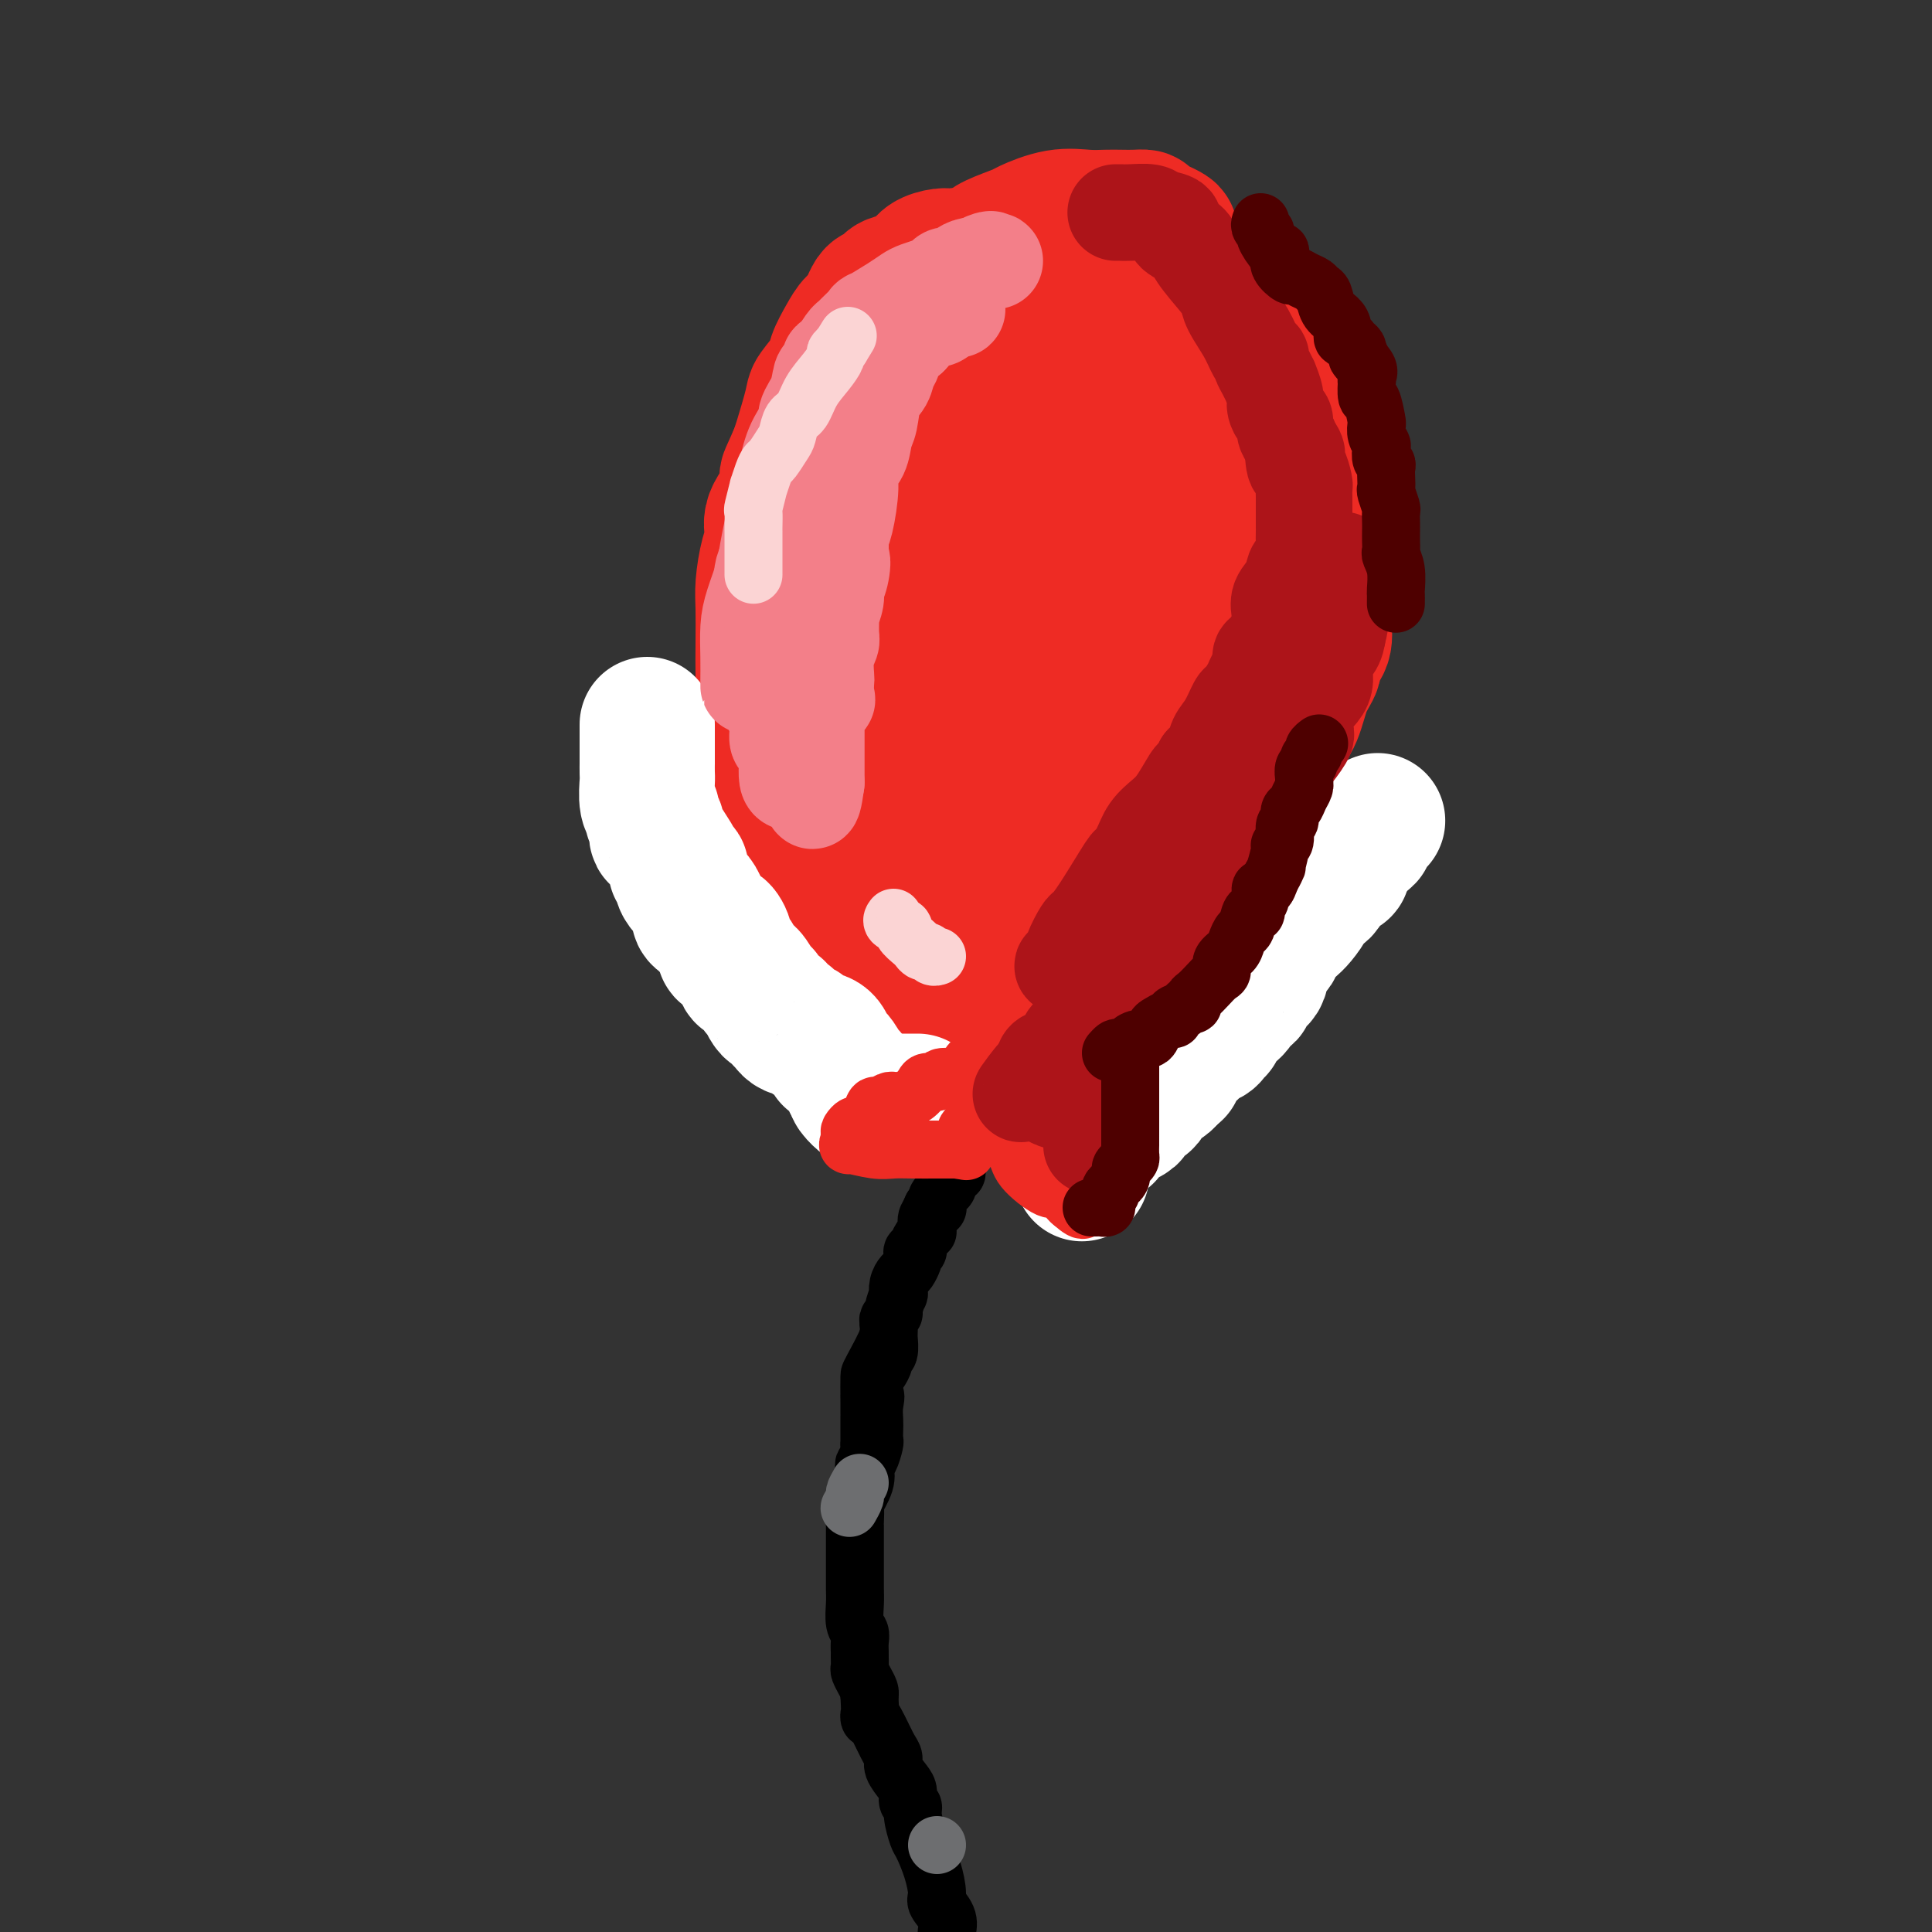 <svg viewBox='0 0 400 400' version='1.1' xmlns='http://www.w3.org/2000/svg' xmlns:xlink='http://www.w3.org/1999/xlink'><rect x="0" y="0" width="400" height="400" fill="#333333" stroke="none"/><g fill='none' stroke='#000000' stroke-width='6' stroke-linecap='round' stroke-linejoin='round'><path d='M196,391c-0.314,-0.018 -0.628,-0.036 -1,0c-0.372,0.036 -0.802,0.127 -1,0c-0.198,-0.127 -0.165,-0.472 0,-1c0.165,-0.528 0.461,-1.238 0,-2c-0.461,-0.762 -1.679,-1.575 -2,-2c-0.321,-0.425 0.255,-0.463 0,-1c-0.255,-0.537 -1.341,-1.572 -2,-3c-0.659,-1.428 -0.893,-3.247 -1,-4c-0.107,-0.753 -0.089,-0.438 -1,-2c-0.911,-1.562 -2.752,-4.999 -4,-7c-1.248,-2.001 -1.903,-2.566 -2,-3c-0.097,-0.434 0.365,-0.738 0,-2c-0.365,-1.262 -1.555,-3.484 -2,-5c-0.445,-1.516 -0.144,-2.326 0,-3c0.144,-0.674 0.130,-1.211 0,-2c-0.130,-0.789 -0.374,-1.830 -1,-3c-0.626,-1.170 -1.632,-2.469 -2,-4c-0.368,-1.531 -0.099,-3.293 0,-5c0.099,-1.707 0.026,-3.359 0,-5c-0.026,-1.641 -0.007,-3.272 0,-5c0.007,-1.728 0.002,-3.554 0,-6c-0.002,-2.446 -0.001,-5.511 0,-8c0.001,-2.489 0.000,-4.401 0,-6c-0.000,-1.599 -0.000,-2.885 0,-5c0.000,-2.115 0.000,-5.057 0,-8'/><path d='M177,299c-0.001,-8.390 -0.003,-5.366 0,-5c0.003,0.366 0.009,-1.927 0,-4c-0.009,-2.073 -0.035,-3.927 0,-5c0.035,-1.073 0.130,-1.367 1,-3c0.870,-1.633 2.515,-4.606 3,-6c0.485,-1.394 -0.191,-1.209 0,-2c0.191,-0.791 1.250,-2.557 2,-4c0.750,-1.443 1.192,-2.563 2,-4c0.808,-1.437 1.981,-3.192 3,-5c1.019,-1.808 1.883,-3.668 2,-5c0.117,-1.332 -0.512,-2.137 0,-3c0.512,-0.863 2.166,-1.785 3,-3c0.834,-1.215 0.847,-2.724 1,-4c0.153,-1.276 0.446,-2.317 1,-3c0.554,-0.683 1.369,-1.006 2,-2c0.631,-0.994 1.077,-2.660 2,-4c0.923,-1.340 2.323,-2.353 3,-4c0.677,-1.647 0.630,-3.927 1,-5c0.370,-1.073 1.156,-0.938 2,-2c0.844,-1.062 1.747,-3.322 2,-5c0.253,-1.678 -0.143,-2.775 0,-4c0.143,-1.225 0.826,-2.577 1,-4c0.174,-1.423 -0.160,-2.916 0,-4c0.160,-1.084 0.813,-1.758 1,-4c0.187,-2.242 -0.094,-6.051 0,-9c0.094,-2.949 0.561,-5.038 1,-6c0.439,-0.962 0.849,-0.797 1,-1c0.151,-0.203 0.043,-0.772 0,-1c-0.043,-0.228 -0.022,-0.114 0,0'/></g>
<g fill='none' stroke='#EE2B24' stroke-width='28' stroke-linecap='round' stroke-linejoin='round'><path d='M210,60c-0.018,-0.323 -0.035,-0.646 0,-1c0.035,-0.354 0.123,-0.740 0,-1c-0.123,-0.260 -0.456,-0.394 -1,-1c-0.544,-0.606 -1.301,-1.683 -2,-2c-0.699,-0.317 -1.342,0.125 -2,0c-0.658,-0.125 -1.330,-0.819 -2,-1c-0.670,-0.181 -1.339,0.150 -2,0c-0.661,-0.150 -1.316,-0.781 -2,-1c-0.684,-0.219 -1.398,-0.027 -2,0c-0.602,0.027 -1.093,-0.110 -2,0c-0.907,0.110 -2.231,0.469 -3,1c-0.769,0.531 -0.982,1.235 -2,2c-1.018,0.765 -2.839,1.592 -4,2c-1.161,0.408 -1.662,0.398 -2,1c-0.338,0.602 -0.513,1.815 -1,2c-0.487,0.185 -1.287,-0.659 -2,0c-0.713,0.659 -1.341,2.822 -2,4c-0.659,1.178 -1.350,1.373 -2,2c-0.650,0.627 -1.258,1.686 -2,3c-0.742,1.314 -1.617,2.884 -2,4c-0.383,1.116 -0.274,1.780 -1,3c-0.726,1.220 -2.287,2.997 -3,4c-0.713,1.003 -0.576,1.232 -1,3c-0.424,1.768 -1.407,5.077 -2,7c-0.593,1.923 -0.797,2.462 -1,3'/><path d='M165,94c-2.050,4.730 -2.174,4.556 -2,5c0.174,0.444 0.645,1.507 0,3c-0.645,1.493 -2.408,3.415 -3,5c-0.592,1.585 -0.015,2.834 0,4c0.015,1.166 -0.532,2.250 -1,4c-0.468,1.750 -0.857,4.168 -1,6c-0.143,1.832 -0.041,3.079 0,5c0.041,1.921 0.019,4.516 0,7c-0.019,2.484 -0.035,4.855 0,7c0.035,2.145 0.121,4.062 0,6c-0.121,1.938 -0.450,3.898 0,6c0.450,2.102 1.679,4.348 2,6c0.321,1.652 -0.266,2.710 0,4c0.266,1.290 1.387,2.812 2,4c0.613,1.188 0.720,2.044 1,3c0.280,0.956 0.735,2.014 1,3c0.265,0.986 0.341,1.900 1,3c0.659,1.100 1.901,2.386 2,3c0.099,0.614 -0.945,0.556 0,2c0.945,1.444 3.879,4.390 5,6c1.121,1.610 0.429,1.884 0,2c-0.429,0.116 -0.596,0.075 0,1c0.596,0.925 1.956,2.815 3,4c1.044,1.185 1.772,1.665 2,2c0.228,0.335 -0.044,0.523 0,1c0.044,0.477 0.404,1.241 1,2c0.596,0.759 1.430,1.512 2,2c0.570,0.488 0.877,0.711 1,1c0.123,0.289 0.061,0.645 0,1'/><path d='M181,202c2.654,4.642 1.289,2.749 1,2c-0.289,-0.749 0.499,-0.352 1,0c0.501,0.352 0.715,0.659 1,1c0.285,0.341 0.641,0.717 1,1c0.359,0.283 0.721,0.472 1,1c0.279,0.528 0.475,1.395 1,2c0.525,0.605 1.379,0.950 2,1c0.621,0.050 1.010,-0.194 1,0c-0.010,0.194 -0.420,0.826 0,1c0.420,0.174 1.671,-0.111 2,0c0.329,0.111 -0.263,0.618 0,1c0.263,0.382 1.381,0.638 2,1c0.619,0.362 0.739,0.829 1,1c0.261,0.171 0.664,0.047 1,0c0.336,-0.047 0.606,-0.017 1,0c0.394,0.017 0.911,0.019 1,0c0.089,-0.019 -0.250,-0.061 0,0c0.250,0.061 1.091,0.223 2,0c0.909,-0.223 1.888,-0.831 3,-1c1.112,-0.169 2.357,0.099 3,0c0.643,-0.099 0.686,-0.567 1,-1c0.314,-0.433 0.901,-0.831 1,-1c0.099,-0.169 -0.291,-0.110 0,0c0.291,0.110 1.263,0.271 2,0c0.737,-0.271 1.239,-0.975 2,-2c0.761,-1.025 1.781,-2.371 3,-3c1.219,-0.629 2.636,-0.540 4,-1c1.364,-0.460 2.675,-1.470 4,-3c1.325,-1.530 2.664,-3.580 4,-5c1.336,-1.420 2.668,-2.210 4,-3'/><path d='M231,194c4.401,-3.415 2.905,-2.454 3,-3c0.095,-0.546 1.781,-2.600 3,-4c1.219,-1.400 1.971,-2.146 3,-3c1.029,-0.854 2.335,-1.815 4,-4c1.665,-2.185 3.690,-5.592 5,-7c1.310,-1.408 1.904,-0.817 3,-2c1.096,-1.183 2.692,-4.141 4,-6c1.308,-1.859 2.328,-2.618 3,-4c0.672,-1.382 0.997,-3.385 2,-5c1.003,-1.615 2.683,-2.841 4,-4c1.317,-1.159 2.269,-2.252 3,-4c0.731,-1.748 1.239,-4.153 2,-6c0.761,-1.847 1.773,-3.137 2,-4c0.227,-0.863 -0.331,-1.300 0,-2c0.331,-0.700 1.553,-1.664 2,-3c0.447,-1.336 0.120,-3.045 0,-4c-0.120,-0.955 -0.032,-1.158 0,-2c0.032,-0.842 0.009,-2.325 0,-4c-0.009,-1.675 -0.005,-3.542 0,-5c0.005,-1.458 0.011,-2.506 0,-4c-0.011,-1.494 -0.040,-3.435 0,-5c0.040,-1.565 0.147,-2.753 0,-4c-0.147,-1.247 -0.549,-2.553 -1,-4c-0.451,-1.447 -0.951,-3.035 -1,-4c-0.049,-0.965 0.353,-1.305 0,-2c-0.353,-0.695 -1.463,-1.743 -2,-3c-0.537,-1.257 -0.503,-2.724 -1,-4c-0.497,-1.276 -1.525,-2.363 -2,-3c-0.475,-0.637 -0.397,-0.825 -1,-2c-0.603,-1.175 -1.887,-3.336 -3,-5c-1.113,-1.664 -2.057,-2.832 -3,-4'/><path d='M260,74c-2.754,-5.548 -2.638,-3.919 -3,-4c-0.362,-0.081 -1.202,-1.871 -2,-4c-0.798,-2.129 -1.555,-4.597 -3,-6c-1.445,-1.403 -3.579,-1.741 -5,-3c-1.421,-1.259 -2.131,-3.437 -3,-5c-0.869,-1.563 -1.898,-2.510 -2,-3c-0.102,-0.490 0.724,-0.524 0,-1c-0.724,-0.476 -2.997,-1.396 -4,-2c-1.003,-0.604 -0.734,-0.893 -1,-1c-0.266,-0.107 -1.065,-0.030 -2,0c-0.935,0.030 -2.006,0.015 -3,0c-0.994,-0.015 -1.912,-0.030 -3,0c-1.088,0.030 -2.347,0.105 -4,0c-1.653,-0.105 -3.700,-0.391 -6,0c-2.300,0.391 -4.852,1.459 -6,2c-1.148,0.541 -0.892,0.553 -2,1c-1.108,0.447 -3.582,1.328 -5,2c-1.418,0.672 -1.781,1.136 -3,2c-1.219,0.864 -3.294,2.127 -5,3c-1.706,0.873 -3.041,1.354 -4,2c-0.959,0.646 -1.540,1.455 -2,2c-0.460,0.545 -0.798,0.825 -1,1c-0.202,0.175 -0.266,0.244 -1,1c-0.734,0.756 -2.138,2.199 -3,3c-0.862,0.801 -1.184,0.959 -2,2c-0.816,1.041 -2.128,2.966 -3,4c-0.872,1.034 -1.306,1.178 -3,3c-1.694,1.822 -4.650,5.324 -6,7c-1.350,1.676 -1.094,1.528 -2,3c-0.906,1.472 -2.973,4.563 -4,7c-1.027,2.437 -1.013,4.218 -1,6'/><path d='M166,96c-1.770,3.471 -2.695,4.150 -3,6c-0.305,1.850 0.009,4.873 0,7c-0.009,2.127 -0.341,3.360 -1,5c-0.659,1.640 -1.643,3.688 -2,6c-0.357,2.312 -0.085,4.888 0,7c0.085,2.112 -0.016,3.762 0,6c0.016,2.238 0.150,5.066 0,7c-0.150,1.934 -0.584,2.973 0,5c0.584,2.027 2.187,5.040 3,7c0.813,1.960 0.836,2.867 1,4c0.164,1.133 0.467,2.492 1,4c0.533,1.508 1.294,3.166 2,5c0.706,1.834 1.358,3.844 2,6c0.642,2.156 1.275,4.458 2,6c0.725,1.542 1.542,2.323 2,5c0.458,2.677 0.556,7.250 1,10c0.444,2.750 1.232,3.679 2,5c0.768,1.321 1.515,3.036 2,5c0.485,1.964 0.708,4.178 1,6c0.292,1.822 0.654,3.251 1,4c0.346,0.749 0.675,0.819 1,0c0.325,-0.819 0.647,-2.526 1,-4c0.353,-1.474 0.737,-2.716 1,-4c0.263,-1.284 0.407,-2.611 1,-6c0.593,-3.389 1.637,-8.842 2,-14c0.363,-5.158 0.046,-10.022 1,-16c0.954,-5.978 3.180,-13.071 4,-19c0.820,-5.929 0.234,-10.694 0,-17c-0.234,-6.306 -0.117,-14.153 0,-22'/><path d='M191,110c0.000,-8.483 0.000,-10.190 0,-13c-0.000,-2.810 -0.000,-6.721 0,-10c0.000,-3.279 0.000,-5.924 0,-8c-0.000,-2.076 -0.001,-3.582 0,-5c0.001,-1.418 0.004,-2.749 0,-4c-0.004,-1.251 -0.015,-2.424 0,-3c0.015,-0.576 0.057,-0.557 0,-1c-0.057,-0.443 -0.211,-1.348 0,-1c0.211,0.348 0.789,1.949 1,2c0.211,0.051 0.057,-1.449 0,4c-0.057,5.449 -0.015,17.845 0,24c0.015,6.155 0.004,6.067 0,10c-0.004,3.933 -0.002,11.887 0,19c0.002,7.113 0.003,13.384 0,19c-0.003,5.616 -0.009,10.575 0,15c0.009,4.425 0.032,8.314 0,11c-0.032,2.686 -0.118,4.168 0,5c0.118,0.832 0.439,1.013 0,1c-0.439,-0.013 -1.637,-0.220 -2,0c-0.363,0.220 0.109,0.868 -1,0c-1.109,-0.868 -3.800,-3.253 -6,-6c-2.200,-2.747 -3.910,-5.855 -5,-10c-1.090,-4.145 -1.560,-9.328 -2,-14c-0.440,-4.672 -0.849,-8.835 -1,-14c-0.151,-5.165 -0.043,-11.333 0,-16c0.043,-4.667 0.022,-7.834 0,-11'/><path d='M175,104c-0.448,-9.326 -0.067,-5.141 0,-4c0.067,1.141 -0.178,-0.763 0,-1c0.178,-0.237 0.780,1.191 1,2c0.220,0.809 0.059,0.999 0,4c-0.059,3.001 -0.017,8.814 0,14c0.017,5.186 0.009,9.743 0,15c-0.009,5.257 -0.020,11.212 0,16c0.020,4.788 0.070,8.410 0,12c-0.070,3.590 -0.258,7.148 0,10c0.258,2.852 0.964,5.000 2,6c1.036,1.000 2.401,0.854 3,1c0.599,0.146 0.431,0.586 1,0c0.569,-0.586 1.873,-2.198 2,-3c0.127,-0.802 -0.925,-0.796 0,-5c0.925,-4.204 3.825,-12.619 6,-21c2.175,-8.381 3.625,-16.728 6,-25c2.375,-8.272 5.677,-16.470 8,-23c2.323,-6.530 3.669,-11.393 5,-15c1.331,-3.607 2.648,-5.959 3,-7c0.352,-1.041 -0.259,-0.770 -1,0c-0.741,0.770 -1.610,2.040 -2,4c-0.390,1.960 -0.301,4.611 -1,9c-0.699,4.389 -2.187,10.517 -3,17c-0.813,6.483 -0.950,13.322 -1,20c-0.050,6.678 -0.014,13.194 0,19c0.014,5.806 0.007,10.903 0,16'/><path d='M204,165c-0.260,10.214 -0.409,8.249 0,8c0.409,-0.249 1.376,1.219 2,2c0.624,0.781 0.906,0.875 1,1c0.094,0.125 0.001,0.282 0,-1c-0.001,-1.282 0.092,-4.004 0,-9c-0.092,-4.996 -0.368,-12.266 1,-22c1.368,-9.734 4.380,-21.930 6,-32c1.620,-10.070 1.848,-18.012 3,-25c1.152,-6.988 3.226,-13.020 4,-17c0.774,-3.980 0.246,-5.907 0,-7c-0.246,-1.093 -0.209,-1.351 0,-2c0.209,-0.649 0.591,-1.691 1,1c0.409,2.691 0.844,9.113 1,12c0.156,2.887 0.034,2.239 1,9c0.966,6.761 3.019,20.932 4,31c0.981,10.068 0.890,16.031 1,22c0.110,5.969 0.422,11.942 1,16c0.578,4.058 1.423,6.202 2,7c0.577,0.798 0.887,0.250 1,0c0.113,-0.250 0.030,-0.200 0,-2c-0.030,-1.800 -0.005,-5.448 0,-12c0.005,-6.552 -0.010,-16.007 0,-21c0.010,-4.993 0.044,-5.523 0,-11c-0.044,-5.477 -0.166,-15.901 0,-23c0.166,-7.099 0.622,-10.873 1,-13c0.378,-2.127 0.680,-2.608 1,-3c0.320,-0.392 0.660,-0.696 1,-1'/><path d='M236,73c0.799,-13.304 0.795,-3.566 1,0c0.205,3.566 0.617,0.958 1,0c0.383,-0.958 0.737,-0.266 1,0c0.263,0.266 0.436,0.105 1,0c0.564,-0.105 1.519,-0.153 2,0c0.481,0.153 0.490,0.509 1,1c0.510,0.491 1.523,1.118 2,2c0.477,0.882 0.418,2.020 1,3c0.582,0.980 1.806,1.803 3,3c1.194,1.197 2.357,2.768 3,4c0.643,1.232 0.764,2.126 1,3c0.236,0.874 0.585,1.730 1,3c0.415,1.270 0.896,2.956 1,4c0.104,1.044 -0.168,1.445 0,2c0.168,0.555 0.777,1.262 1,2c0.223,0.738 0.060,1.505 0,2c-0.060,0.495 -0.018,0.718 0,1c0.018,0.282 0.013,0.622 0,1c-0.013,0.378 -0.035,0.793 0,1c0.035,0.207 0.127,0.205 0,1c-0.127,0.795 -0.472,2.385 -1,3c-0.528,0.615 -1.240,0.255 -2,1c-0.760,0.745 -1.568,2.597 -2,4c-0.432,1.403 -0.487,2.359 -1,3c-0.513,0.641 -1.483,0.969 -2,2c-0.517,1.031 -0.581,2.765 -1,4c-0.419,1.235 -1.195,1.970 -2,3c-0.805,1.030 -1.640,2.354 -2,3c-0.360,0.646 -0.246,0.613 -1,2c-0.754,1.387 -2.377,4.193 -4,7'/><path d='M238,138c-3.373,5.876 -3.307,6.064 -4,7c-0.693,0.936 -2.145,2.618 -3,4c-0.855,1.382 -1.112,2.464 -2,4c-0.888,1.536 -2.408,3.525 -4,6c-1.592,2.475 -3.255,5.437 -5,8c-1.745,2.563 -3.571,4.728 -5,6c-1.429,1.272 -2.460,1.652 -3,3c-0.540,1.348 -0.590,3.666 -1,5c-0.410,1.334 -1.179,1.686 -2,2c-0.821,0.314 -1.695,0.590 -2,1c-0.305,0.410 -0.042,0.955 0,1c0.042,0.045 -0.139,-0.408 -1,0c-0.861,0.408 -2.402,1.679 -3,2c-0.598,0.321 -0.251,-0.307 -1,0c-0.749,0.307 -2.593,1.548 -3,2c-0.407,0.452 0.625,0.116 1,0c0.375,-0.116 0.095,-0.011 1,0c0.905,0.011 2.996,-0.071 4,0c1.004,0.071 0.920,0.296 2,0c1.080,-0.296 3.324,-1.114 6,-2c2.676,-0.886 5.783,-1.839 8,-3c2.217,-1.161 3.544,-2.529 6,-4c2.456,-1.471 6.040,-3.044 9,-5c2.960,-1.956 5.297,-4.296 7,-6c1.703,-1.704 2.772,-2.773 4,-4c1.228,-1.227 2.614,-2.614 4,-4'/><path d='M251,161c5.062,-4.089 2.718,-2.811 2,-3c-0.718,-0.189 0.190,-1.847 1,-3c0.810,-1.153 1.524,-1.803 2,-3c0.476,-1.197 0.716,-2.940 2,-6c1.284,-3.060 3.613,-7.437 5,-10c1.387,-2.563 1.831,-3.313 2,-4c0.169,-0.687 0.062,-1.310 0,-2c-0.062,-0.690 -0.078,-1.447 0,-2c0.078,-0.553 0.251,-0.902 0,-1c-0.251,-0.098 -0.925,0.056 -1,0c-0.075,-0.056 0.448,-0.323 0,0c-0.448,0.323 -1.866,1.237 -3,2c-1.134,0.763 -1.984,1.374 -3,2c-1.016,0.626 -2.198,1.267 -3,2c-0.802,0.733 -1.223,1.558 -2,3c-0.777,1.442 -1.910,3.502 -3,5c-1.090,1.498 -2.136,2.433 -3,4c-0.864,1.567 -1.547,3.765 -3,6c-1.453,2.235 -3.676,4.506 -5,7c-1.324,2.494 -1.750,5.210 -3,8c-1.250,2.790 -3.325,5.655 -5,8c-1.675,2.345 -2.952,4.170 -4,6c-1.048,1.830 -1.869,3.666 -3,6c-1.131,2.334 -2.574,5.167 -4,7c-1.426,1.833 -2.836,2.667 -4,4c-1.164,1.333 -2.082,3.167 -3,5'/><path d='M213,202c-7.150,11.003 -4.023,4.009 -3,2c1.023,-2.009 -0.056,0.966 -1,2c-0.944,1.034 -1.752,0.126 -2,0c-0.248,-0.126 0.063,0.530 0,1c-0.063,0.470 -0.502,0.755 -1,1c-0.498,0.245 -1.057,0.451 -1,0c0.057,-0.451 0.731,-1.557 1,-2c0.269,-0.443 0.135,-0.221 0,0'/></g>
<g fill='none' stroke='#FFFFFF' stroke-width='28' stroke-linecap='round' stroke-linejoin='round'><path d='M224,243c-0.006,-0.336 -0.011,-0.673 0,-1c0.011,-0.327 0.040,-0.646 0,-1c-0.040,-0.354 -0.148,-0.744 0,-1c0.148,-0.256 0.551,-0.379 1,-1c0.449,-0.621 0.943,-1.738 1,-2c0.057,-0.262 -0.322,0.333 0,0c0.322,-0.333 1.346,-1.595 2,-2c0.654,-0.405 0.939,0.046 1,0c0.061,-0.046 -0.103,-0.588 0,-1c0.103,-0.412 0.474,-0.692 1,-1c0.526,-0.308 1.206,-0.642 2,-1c0.794,-0.358 1.700,-0.740 2,-1c0.300,-0.260 -0.008,-0.397 0,-1c0.008,-0.603 0.331,-1.672 1,-2c0.669,-0.328 1.685,0.084 2,0c0.315,-0.084 -0.070,-0.663 0,-1c0.070,-0.337 0.596,-0.433 1,-1c0.404,-0.567 0.686,-1.606 1,-2c0.314,-0.394 0.662,-0.145 1,0c0.338,0.145 0.668,0.184 1,0c0.332,-0.184 0.666,-0.592 1,-1'/><path d='M242,223c2.714,-2.365 1.500,-1.278 1,-1c-0.500,0.278 -0.287,-0.254 0,-1c0.287,-0.746 0.648,-1.705 1,-2c0.352,-0.295 0.693,0.076 1,0c0.307,-0.076 0.579,-0.598 1,-1c0.421,-0.402 0.993,-0.685 1,-1c0.007,-0.315 -0.549,-0.662 0,-1c0.549,-0.338 2.203,-0.668 3,-1c0.797,-0.332 0.737,-0.666 1,-1c0.263,-0.334 0.849,-0.669 1,-1c0.151,-0.331 -0.133,-0.657 0,-1c0.133,-0.343 0.684,-0.703 1,-1c0.316,-0.297 0.398,-0.531 1,-1c0.602,-0.469 1.724,-1.174 2,-2c0.276,-0.826 -0.296,-1.772 0,-2c0.296,-0.228 1.459,0.261 2,0c0.541,-0.261 0.460,-1.274 1,-2c0.540,-0.726 1.702,-1.167 2,-2c0.298,-0.833 -0.268,-2.058 0,-3c0.268,-0.942 1.370,-1.602 2,-2c0.630,-0.398 0.789,-0.532 1,-1c0.211,-0.468 0.475,-1.268 1,-2c0.525,-0.732 1.309,-1.397 2,-2c0.691,-0.603 1.287,-1.144 2,-2c0.713,-0.856 1.544,-2.028 2,-3c0.456,-0.972 0.537,-1.745 1,-2c0.463,-0.255 1.306,0.006 2,-1c0.694,-1.006 1.237,-3.280 2,-4c0.763,-0.720 1.744,0.114 2,0c0.256,-0.114 -0.213,-1.175 0,-2c0.213,-0.825 1.106,-1.412 2,-2'/><path d='M280,176c5.773,-7.449 1.205,-2.573 0,-1c-1.205,1.573 0.952,-0.157 2,-1c1.048,-0.843 0.985,-0.801 1,-1c0.015,-0.199 0.107,-0.641 0,-1c-0.107,-0.359 -0.413,-0.635 0,-1c0.413,-0.365 1.547,-0.819 2,-1c0.453,-0.181 0.227,-0.091 0,0'/><path d='M134,150c0.000,0.332 0.000,0.664 0,1c-0.000,0.336 -0.000,0.676 0,1c0.000,0.324 0.000,0.631 0,1c-0.000,0.369 -0.000,0.799 0,1c0.000,0.201 0.000,0.173 0,1c-0.000,0.827 -0.001,2.508 0,3c0.001,0.492 0.004,-0.205 0,0c-0.004,0.205 -0.016,1.311 0,2c0.016,0.689 0.061,0.962 0,2c-0.061,1.038 -0.226,2.841 0,4c0.226,1.159 0.845,1.673 1,2c0.155,0.327 -0.153,0.467 0,1c0.153,0.533 0.765,1.459 1,2c0.235,0.541 0.091,0.698 0,1c-0.091,0.302 -0.131,0.751 0,1c0.131,0.249 0.431,0.300 1,1c0.569,0.700 1.406,2.050 2,3c0.594,0.950 0.946,1.500 1,2c0.054,0.500 -0.189,0.949 0,1c0.189,0.051 0.811,-0.295 1,0c0.189,0.295 -0.054,1.231 0,2c0.054,0.769 0.404,1.371 1,2c0.596,0.629 1.439,1.286 2,2c0.561,0.714 0.841,1.487 1,2c0.159,0.513 0.197,0.766 0,1c-0.197,0.234 -0.630,0.448 0,1c0.630,0.552 2.323,1.444 3,2c0.677,0.556 0.339,0.778 0,1'/><path d='M148,193c2.332,4.144 1.163,1.003 1,0c-0.163,-1.003 0.681,0.133 1,1c0.319,0.867 0.113,1.466 0,2c-0.113,0.534 -0.133,1.002 0,1c0.133,-0.002 0.420,-0.474 1,0c0.580,0.474 1.452,1.893 2,3c0.548,1.107 0.773,1.903 1,2c0.227,0.097 0.456,-0.503 1,0c0.544,0.503 1.403,2.111 2,3c0.597,0.889 0.934,1.059 1,1c0.066,-0.059 -0.137,-0.348 0,0c0.137,0.348 0.615,1.333 1,2c0.385,0.667 0.678,1.015 1,1c0.322,-0.015 0.674,-0.394 1,0c0.326,0.394 0.626,1.559 1,2c0.374,0.441 0.821,0.157 1,0c0.179,-0.157 0.089,-0.186 0,0c-0.089,0.186 -0.179,0.589 0,1c0.179,0.411 0.626,0.832 1,1c0.374,0.168 0.677,0.083 1,0c0.323,-0.083 0.668,-0.165 1,0c0.332,0.165 0.653,0.578 1,1c0.347,0.422 0.722,0.853 1,1c0.278,0.147 0.459,0.012 1,0c0.541,-0.012 1.441,0.101 2,1c0.559,0.899 0.776,2.584 1,3c0.224,0.416 0.455,-0.435 1,0c0.545,0.435 1.404,2.158 2,3c0.596,0.842 0.930,0.804 1,1c0.070,0.196 -0.123,0.628 0,1c0.123,0.372 0.561,0.686 1,1'/><path d='M177,225c4.376,5.189 0.817,2.161 0,1c-0.817,-1.161 1.108,-0.455 2,0c0.892,0.455 0.749,0.658 1,1c0.251,0.342 0.894,0.824 1,1c0.106,0.176 -0.326,0.047 0,0c0.326,-0.047 1.411,-0.013 2,0c0.589,0.013 0.683,0.003 1,0c0.317,-0.003 0.859,-0.001 1,0c0.141,0.001 -0.117,0.000 0,0c0.117,-0.000 0.609,-0.000 1,0c0.391,0.000 0.679,0.000 1,0c0.321,-0.000 0.674,-0.000 1,0c0.326,0.000 0.626,0.000 1,0c0.374,-0.000 0.821,-0.000 1,0c0.179,0.000 0.089,0.000 0,0'/></g>
<g fill='none' stroke='#000000' stroke-width='12' stroke-linecap='round' stroke-linejoin='round'><path d='M205,228c0.009,0.341 0.017,0.683 0,1c-0.017,0.317 -0.060,0.610 0,1c0.060,0.390 0.222,0.878 0,1c-0.222,0.122 -0.829,-0.122 -1,0c-0.171,0.122 0.095,0.611 0,1c-0.095,0.389 -0.549,0.678 -1,1c-0.451,0.322 -0.899,0.676 -1,1c-0.101,0.324 0.145,0.619 0,1c-0.145,0.381 -0.680,0.847 -1,1c-0.320,0.153 -0.426,-0.009 -1,1c-0.574,1.009 -1.617,3.188 -2,4c-0.383,0.812 -0.105,0.255 0,0c0.105,-0.255 0.039,-0.209 0,0c-0.039,0.209 -0.049,0.581 0,1c0.049,0.419 0.159,0.885 0,1c-0.159,0.115 -0.586,-0.121 -1,0c-0.414,0.121 -0.815,0.600 -1,1c-0.185,0.400 -0.154,0.720 0,1c0.154,0.280 0.431,0.520 0,1c-0.431,0.480 -1.569,1.201 -2,2c-0.431,0.799 -0.154,1.677 0,2c0.154,0.323 0.187,0.092 0,0c-0.187,-0.092 -0.593,-0.046 -1,0'/><path d='M193,250c-1.795,3.597 -0.284,1.590 0,1c0.284,-0.590 -0.659,0.236 -1,1c-0.341,0.764 -0.081,1.465 0,2c0.081,0.535 -0.016,0.904 0,1c0.016,0.096 0.144,-0.080 0,0c-0.144,0.080 -0.561,0.417 -1,1c-0.439,0.583 -0.902,1.412 -1,2c-0.098,0.588 0.167,0.935 0,1c-0.167,0.065 -0.765,-0.152 -1,0c-0.235,0.152 -0.105,0.673 0,1c0.105,0.327 0.186,0.460 0,1c-0.186,0.540 -0.637,1.487 -1,2c-0.363,0.513 -0.637,0.593 -1,1c-0.363,0.407 -0.814,1.142 -1,2c-0.186,0.858 -0.106,1.841 0,2c0.106,0.159 0.239,-0.506 0,0c-0.239,0.506 -0.849,2.182 -1,3c-0.151,0.818 0.156,0.779 0,1c-0.156,0.221 -0.774,0.701 -1,1c-0.226,0.299 -0.059,0.416 0,1c0.059,0.584 0.012,1.634 0,2c-0.012,0.366 0.012,0.047 0,0c-0.012,-0.047 -0.059,0.176 0,1c0.059,0.824 0.223,2.248 0,3c-0.223,0.752 -0.833,0.830 -1,1c-0.167,0.170 0.109,0.430 0,1c-0.109,0.570 -0.603,1.448 -1,2c-0.397,0.552 -0.699,0.776 -1,1'/><path d='M181,285c-1.856,6.241 -0.498,4.345 0,4c0.498,-0.345 0.134,0.861 0,2c-0.134,1.139 -0.039,2.210 0,3c0.039,0.790 0.021,1.297 0,2c-0.021,0.703 -0.045,1.602 0,2c0.045,0.398 0.158,0.296 0,1c-0.158,0.704 -0.586,2.214 -1,3c-0.414,0.786 -0.815,0.849 -1,1c-0.185,0.151 -0.155,0.391 0,1c0.155,0.609 0.434,1.587 0,3c-0.434,1.413 -1.580,3.260 -2,4c-0.420,0.740 -0.112,0.373 0,1c0.112,0.627 0.030,2.250 0,3c-0.030,0.750 -0.008,0.629 0,1c0.008,0.371 0.002,1.235 0,2c-0.002,0.765 -0.001,1.430 0,2c0.001,0.570 0.000,1.047 0,2c-0.000,0.953 -0.001,2.384 0,3c0.001,0.616 0.004,0.416 0,1c-0.004,0.584 -0.015,1.952 0,3c0.015,1.048 0.057,1.776 0,3c-0.057,1.224 -0.211,2.943 0,4c0.211,1.057 0.789,1.453 1,2c0.211,0.547 0.056,1.245 0,2c-0.056,0.755 -0.012,1.567 0,2c0.012,0.433 -0.007,0.487 0,1c0.007,0.513 0.041,1.486 0,2c-0.041,0.514 -0.155,0.571 0,1c0.155,0.429 0.580,1.231 1,2c0.420,0.769 0.834,1.505 1,2c0.166,0.495 0.083,0.747 0,1'/><path d='M180,351c0.370,6.970 -0.204,4.394 0,4c0.204,-0.394 1.185,1.393 2,3c0.815,1.607 1.462,3.035 2,4c0.538,0.965 0.966,1.467 1,2c0.034,0.533 -0.327,1.098 0,2c0.327,0.902 1.341,2.140 2,3c0.659,0.860 0.965,1.341 1,2c0.035,0.659 -0.199,1.497 0,2c0.199,0.503 0.830,0.671 1,1c0.170,0.329 -0.122,0.820 0,2c0.122,1.180 0.658,3.050 1,4c0.342,0.950 0.491,0.982 1,2c0.509,1.018 1.377,3.024 2,5c0.623,1.976 1.002,3.921 1,5c-0.002,1.079 -0.385,1.290 0,2c0.385,0.710 1.539,1.917 2,3c0.461,1.083 0.231,2.041 0,3'/></g>
<g fill='none' stroke='#EE2B24' stroke-width='12' stroke-linecap='round' stroke-linejoin='round'><path d='M202,219c0.129,0.447 0.258,0.894 0,1c-0.258,0.106 -0.903,-0.130 -1,0c-0.097,0.130 0.354,0.627 0,1c-0.354,0.373 -1.513,0.621 -2,1c-0.487,0.379 -0.301,0.888 -1,1c-0.699,0.112 -2.283,-0.174 -3,0c-0.717,0.174 -0.567,0.807 -1,1c-0.433,0.193 -1.450,-0.053 -2,0c-0.550,0.053 -0.633,0.405 -1,1c-0.367,0.595 -1.019,1.431 -2,2c-0.981,0.569 -2.290,0.869 -3,1c-0.710,0.131 -0.819,0.093 -1,0c-0.181,-0.093 -0.434,-0.241 -1,0c-0.566,0.241 -1.447,0.873 -2,1c-0.553,0.127 -0.779,-0.250 -1,0c-0.221,0.250 -0.438,1.126 -1,2c-0.562,0.874 -1.470,1.744 -2,2c-0.530,0.256 -0.682,-0.104 -1,0c-0.318,0.104 -0.802,0.673 -1,1c-0.198,0.327 -0.111,0.413 0,1c0.111,0.587 0.247,1.674 0,2c-0.247,0.326 -0.877,-0.109 0,0c0.877,0.109 3.263,0.761 5,1c1.737,0.239 2.826,0.064 4,0c1.174,-0.064 2.431,-0.017 4,0c1.569,0.017 3.448,0.005 5,0c1.552,-0.005 2.776,-0.002 4,0'/><path d='M198,238c3.569,0.528 1.493,0.349 1,0c-0.493,-0.349 0.599,-0.867 1,-1c0.401,-0.133 0.110,0.119 0,0c-0.110,-0.119 -0.041,-0.608 0,-1c0.041,-0.392 0.053,-0.686 0,-1c-0.053,-0.314 -0.173,-0.647 0,-1c0.173,-0.353 0.638,-0.724 1,-1c0.362,-0.276 0.623,-0.455 1,-1c0.377,-0.545 0.872,-1.454 1,-2c0.128,-0.546 -0.110,-0.728 0,0c0.110,0.728 0.569,2.364 1,3c0.431,0.636 0.836,0.270 2,1c1.164,0.730 3.089,2.556 4,4c0.911,1.444 0.808,2.506 2,4c1.192,1.494 3.680,3.421 5,4c1.320,0.579 1.471,-0.190 2,0c0.529,0.190 1.437,1.340 2,2c0.563,0.660 0.782,0.830 1,1'/><path d='M222,249c3.328,2.943 2.148,0.800 2,0c-0.148,-0.800 0.735,-0.256 1,0c0.265,0.256 -0.087,0.224 0,0c0.087,-0.224 0.612,-0.640 1,-1c0.388,-0.360 0.639,-0.663 1,-1c0.361,-0.337 0.833,-0.706 1,-1c0.167,-0.294 0.031,-0.513 0,-1c-0.031,-0.487 0.045,-1.244 0,-2c-0.045,-0.756 -0.211,-1.512 0,-2c0.211,-0.488 0.800,-0.708 1,-1c0.200,-0.292 0.012,-0.656 0,-1c-0.012,-0.344 0.152,-0.669 0,-1c-0.152,-0.331 -0.621,-0.667 -1,-1c-0.379,-0.333 -0.668,-0.662 -1,-1c-0.332,-0.338 -0.709,-0.686 -1,-1c-0.291,-0.314 -0.498,-0.595 -1,-1c-0.502,-0.405 -1.300,-0.934 -2,-1c-0.700,-0.066 -1.302,0.332 -2,0c-0.698,-0.332 -1.492,-1.395 -2,-2c-0.508,-0.605 -0.729,-0.754 -1,-1c-0.271,-0.246 -0.593,-0.591 -1,-1c-0.407,-0.409 -0.901,-0.883 -1,-1c-0.099,-0.117 0.197,0.123 0,0c-0.197,-0.123 -0.888,-0.610 -1,-1c-0.112,-0.390 0.354,-0.682 0,-1c-0.354,-0.318 -1.530,-0.662 -2,-1c-0.470,-0.338 -0.235,-0.669 0,-1'/><path d='M213,224c-2.547,-1.934 -1.415,-0.268 -1,0c0.415,0.268 0.111,-0.863 0,-1c-0.111,-0.137 -0.031,0.721 0,1c0.031,0.279 0.012,-0.020 0,0c-0.012,0.020 -0.018,0.359 0,1c0.018,0.641 0.059,1.583 0,2c-0.059,0.417 -0.218,0.308 0,1c0.218,0.692 0.814,2.186 1,3c0.186,0.814 -0.039,0.949 0,1c0.039,0.051 0.341,0.018 1,1c0.659,0.982 1.676,2.977 2,4c0.324,1.023 -0.043,1.072 0,1c0.043,-0.072 0.496,-0.267 1,0c0.504,0.267 1.059,0.995 1,1c-0.059,0.005 -0.731,-0.713 -1,-1c-0.269,-0.287 -0.134,-0.144 0,0'/></g>
<g fill='none' stroke='#AD1419' stroke-width='20' stroke-linecap='round' stroke-linejoin='round'><path d='M231,44c0.308,-0.007 0.616,-0.014 1,0c0.384,0.014 0.842,0.048 2,0c1.158,-0.048 3.014,-0.179 4,0c0.986,0.179 1.102,0.668 2,1c0.898,0.332 2.580,0.508 3,1c0.420,0.492 -0.420,1.300 0,2c0.420,0.700 2.100,1.291 3,2c0.900,0.709 1.021,1.536 2,3c0.979,1.464 2.815,3.565 4,5c1.185,1.435 1.719,2.202 2,3c0.281,0.798 0.310,1.625 1,3c0.690,1.375 2.041,3.299 3,5c0.959,1.701 1.528,3.179 2,4c0.472,0.821 0.849,0.985 1,1c0.151,0.015 0.078,-0.118 0,0c-0.078,0.118 -0.161,0.486 0,1c0.161,0.514 0.564,1.173 1,2c0.436,0.827 0.904,1.822 1,2c0.096,0.178 -0.181,-0.462 0,0c0.181,0.462 0.818,2.025 1,3c0.182,0.975 -0.092,1.364 0,2c0.092,0.636 0.550,1.521 1,2c0.450,0.479 0.890,0.552 1,1c0.110,0.448 -0.112,1.271 0,2c0.112,0.729 0.556,1.365 1,2'/><path d='M267,91c2.250,4.916 1.373,2.205 1,2c-0.373,-0.205 -0.244,2.094 0,3c0.244,0.906 0.601,0.418 1,1c0.399,0.582 0.839,2.234 1,3c0.161,0.766 0.043,0.648 0,1c-0.043,0.352 -0.012,1.176 0,2c0.012,0.824 0.003,1.647 0,2c-0.003,0.353 -0.001,0.234 0,1c0.001,0.766 0.001,2.417 0,3c-0.001,0.583 -0.003,0.097 0,0c0.003,-0.097 0.012,0.196 0,1c-0.012,0.804 -0.043,2.119 0,3c0.043,0.881 0.162,1.327 0,2c-0.162,0.673 -0.604,1.572 -1,2c-0.396,0.428 -0.747,0.384 -1,1c-0.253,0.616 -0.410,1.893 -1,3c-0.590,1.107 -1.615,2.045 -2,3c-0.385,0.955 -0.132,1.927 0,3c0.132,1.073 0.141,2.245 0,3c-0.141,0.755 -0.433,1.091 -1,2c-0.567,0.909 -1.408,2.392 -2,3c-0.592,0.608 -0.936,0.342 -1,1c-0.064,0.658 0.152,2.239 0,3c-0.152,0.761 -0.673,0.700 -1,1c-0.327,0.300 -0.459,0.961 -1,2c-0.541,1.039 -1.492,2.456 -2,3c-0.508,0.544 -0.573,0.215 -1,1c-0.427,0.785 -1.218,2.685 -2,4c-0.782,1.315 -1.557,2.046 -2,3c-0.443,0.954 -0.555,2.130 -1,3c-0.445,0.870 -1.222,1.435 -2,2'/><path d='M249,158c-3.452,6.883 -2.084,3.590 -2,3c0.084,-0.590 -1.118,1.524 -2,3c-0.882,1.476 -1.445,2.313 -2,3c-0.555,0.687 -1.101,1.225 -2,2c-0.899,0.775 -2.152,1.789 -3,3c-0.848,1.211 -1.292,2.619 -2,4c-0.708,1.381 -1.680,2.735 -2,3c-0.320,0.265 0.013,-0.558 -1,1c-1.013,1.558 -3.370,5.497 -5,8c-1.630,2.503 -2.533,3.571 -3,4c-0.467,0.429 -0.500,0.220 -1,1c-0.500,0.780 -1.469,2.550 -2,4c-0.531,1.450 -0.623,2.581 -1,3c-0.377,0.419 -1.037,0.126 -1,0c0.037,-0.126 0.773,-0.085 1,0c0.227,0.085 -0.054,0.215 1,0c1.054,-0.215 3.444,-0.776 5,-1c1.556,-0.224 2.278,-0.112 3,0'/><path d='M230,199c1.803,-0.321 1.809,-0.625 2,-1c0.191,-0.375 0.566,-0.821 1,-1c0.434,-0.179 0.928,-0.089 1,0c0.072,0.089 -0.279,0.178 0,0c0.279,-0.178 1.187,-0.622 2,-1c0.813,-0.378 1.532,-0.688 2,-1c0.468,-0.312 0.684,-0.625 1,-1c0.316,-0.375 0.731,-0.810 1,-1c0.269,-0.190 0.391,-0.133 1,0c0.609,0.133 1.706,0.342 2,0c0.294,-0.342 -0.216,-1.237 0,-2c0.216,-0.763 1.159,-1.396 2,-2c0.841,-0.604 1.580,-1.180 2,-2c0.420,-0.820 0.523,-1.882 1,-3c0.477,-1.118 1.330,-2.290 2,-3c0.670,-0.710 1.156,-0.959 2,-2c0.844,-1.041 2.046,-2.875 3,-4c0.954,-1.125 1.659,-1.541 2,-2c0.341,-0.459 0.316,-0.960 1,-2c0.684,-1.040 2.075,-2.618 3,-4c0.925,-1.382 1.384,-2.567 2,-4c0.616,-1.433 1.390,-3.113 2,-4c0.610,-0.887 1.055,-0.980 2,-2c0.945,-1.020 2.391,-2.965 3,-4c0.609,-1.035 0.380,-1.158 0,-2c-0.380,-0.842 -0.911,-2.402 0,-4c0.911,-1.598 3.265,-3.232 4,-5c0.735,-1.768 -0.148,-3.668 0,-5c0.148,-1.332 1.328,-2.095 2,-3c0.672,-0.905 0.836,-1.953 1,-3'/><path d='M277,131c1.022,-3.768 0.078,-2.190 0,-2c-0.078,0.190 0.711,-1.010 1,-2c0.289,-0.990 0.077,-1.770 0,-2c-0.077,-0.230 -0.021,0.089 0,0c0.021,-0.089 0.006,-0.587 0,-1c-0.006,-0.413 -0.001,-0.741 0,-1c0.001,-0.259 0.000,-0.450 0,-1c-0.000,-0.550 0.000,-1.460 0,-2c-0.000,-0.540 -0.001,-0.711 0,-1c0.001,-0.289 0.003,-0.698 0,-1c-0.003,-0.302 -0.011,-0.498 0,-1c0.011,-0.502 0.040,-1.312 0,-1c-0.040,0.312 -0.151,1.744 0,2c0.151,0.256 0.563,-0.664 0,1c-0.563,1.664 -2.100,5.911 -3,8c-0.900,2.089 -1.163,2.019 -2,4c-0.837,1.981 -2.247,6.013 -3,8c-0.753,1.987 -0.850,1.928 -2,4c-1.150,2.072 -3.355,6.274 -4,8c-0.645,1.726 0.269,0.976 0,2c-0.269,1.024 -1.722,3.821 -3,6c-1.278,2.179 -2.383,3.741 -3,5c-0.617,1.259 -0.748,2.217 -1,3c-0.252,0.783 -0.626,1.392 -1,2'/><path d='M256,169c-3.602,8.464 -1.605,3.625 -1,2c0.605,-1.625 -0.180,-0.035 -1,1c-0.820,1.035 -1.675,1.517 -2,2c-0.325,0.483 -0.121,0.968 -1,2c-0.879,1.032 -2.843,2.610 -4,4c-1.157,1.390 -1.508,2.593 -2,4c-0.492,1.407 -1.123,3.019 -2,4c-0.877,0.981 -1.998,1.331 -3,2c-1.002,0.669 -1.886,1.657 -3,3c-1.114,1.343 -2.459,3.043 -3,4c-0.541,0.957 -0.276,1.173 -1,2c-0.724,0.827 -2.435,2.266 -3,3c-0.565,0.734 0.016,0.763 0,1c-0.016,0.237 -0.630,0.682 -1,1c-0.370,0.318 -0.497,0.508 -1,1c-0.503,0.492 -1.382,1.287 -2,2c-0.618,0.713 -0.974,1.343 -1,2c-0.026,0.657 0.278,1.342 0,2c-0.278,0.658 -1.136,1.289 -2,2c-0.864,0.711 -1.732,1.501 -2,2c-0.268,0.499 0.065,0.707 0,1c-0.065,0.293 -0.529,0.670 -1,1c-0.471,0.330 -0.948,0.613 -1,1c-0.052,0.387 0.323,0.877 0,1c-0.323,0.123 -1.344,-0.122 -2,0c-0.656,0.122 -0.946,0.610 -1,1c-0.054,0.390 0.127,0.683 0,1c-0.127,0.317 -0.564,0.659 -1,1'/><path d='M215,222c-6.578,8.377 -2.523,2.818 -1,1c1.523,-1.818 0.516,0.104 0,1c-0.516,0.896 -0.539,0.766 0,1c0.539,0.234 1.641,0.833 2,1c0.359,0.167 -0.023,-0.099 0,0c0.023,0.099 0.453,0.563 1,1c0.547,0.437 1.211,0.848 2,1c0.789,0.152 1.703,0.044 2,0c0.297,-0.044 -0.022,-0.023 0,0c0.022,0.023 0.384,0.048 1,0c0.616,-0.048 1.486,-0.167 2,0c0.514,0.167 0.674,0.622 1,1c0.326,0.378 0.819,0.679 1,1c0.181,0.321 0.048,0.662 0,1c-0.048,0.338 -0.013,0.672 0,1c0.013,0.328 0.003,0.649 0,1c-0.003,0.351 -0.001,0.733 0,1c0.001,0.267 0.000,0.418 0,1c-0.000,0.582 -0.000,1.595 0,2c0.000,0.405 0.000,0.203 0,0'/></g>
<g fill='none' stroke='#F37F89' stroke-width='20' stroke-linecap='round' stroke-linejoin='round'><path d='M155,142c-0.004,-0.009 -0.008,-0.017 0,-1c0.008,-0.983 0.030,-2.939 0,-5c-0.030,-2.061 -0.110,-4.225 0,-6c0.110,-1.775 0.409,-3.159 1,-5c0.591,-1.841 1.472,-4.138 2,-6c0.528,-1.862 0.701,-3.289 1,-5c0.299,-1.711 0.723,-3.706 1,-5c0.277,-1.294 0.405,-1.887 1,-3c0.595,-1.113 1.655,-2.745 2,-4c0.345,-1.255 -0.026,-2.134 0,-3c0.026,-0.866 0.448,-1.719 1,-3c0.552,-1.281 1.235,-2.989 2,-4c0.765,-1.011 1.611,-1.324 2,-2c0.389,-0.676 0.321,-1.714 1,-3c0.679,-1.286 2.105,-2.818 3,-4c0.895,-1.182 1.259,-2.013 2,-3c0.741,-0.987 1.860,-2.128 3,-3c1.140,-0.872 2.300,-1.474 3,-2c0.700,-0.526 0.940,-0.977 2,-2c1.060,-1.023 2.939,-2.617 4,-3c1.061,-0.383 1.305,0.444 2,0c0.695,-0.444 1.841,-2.158 3,-3c1.159,-0.842 2.331,-0.812 3,-1c0.669,-0.188 0.834,-0.594 1,-1'/><path d='M195,65c3.177,-2.079 2.120,-1.275 2,-1c-0.120,0.275 0.698,0.021 1,0c0.302,-0.021 0.088,0.192 0,0c-0.088,-0.192 -0.048,-0.790 0,-1c0.048,-0.210 0.106,-0.033 0,0c-0.106,0.033 -0.375,-0.080 -1,0c-0.625,0.080 -1.607,0.351 -3,1c-1.393,0.649 -3.198,1.675 -4,2c-0.802,0.325 -0.600,-0.053 -1,0c-0.400,0.053 -1.403,0.535 -2,1c-0.597,0.465 -0.789,0.912 -1,1c-0.211,0.088 -0.440,-0.182 -1,0c-0.560,0.182 -1.449,0.818 -2,1c-0.551,0.182 -0.763,-0.088 -1,0c-0.237,0.088 -0.500,0.535 -1,1c-0.500,0.465 -1.237,0.949 -2,1c-0.763,0.051 -1.552,-0.333 -2,0c-0.448,0.333 -0.557,1.381 -1,2c-0.443,0.619 -1.222,0.810 -2,1'/><path d='M174,74c-3.875,1.478 -1.564,0.172 -1,0c0.564,-0.172 -0.621,0.789 -1,1c-0.379,0.211 0.048,-0.327 0,0c-0.048,0.327 -0.572,1.520 -1,2c-0.428,0.480 -0.759,0.246 -1,1c-0.241,0.754 -0.392,2.496 -1,4c-0.608,1.504 -1.672,2.770 -2,4c-0.328,1.230 0.079,2.424 0,4c-0.079,1.576 -0.646,3.533 -1,5c-0.354,1.467 -0.497,2.444 -1,4c-0.503,1.556 -1.367,3.693 -2,6c-0.633,2.307 -1.035,4.785 -2,7c-0.965,2.215 -2.493,4.166 -3,6c-0.507,1.834 0.008,3.551 0,5c-0.008,1.449 -0.537,2.629 -1,3c-0.463,0.371 -0.858,-0.069 -1,0c-0.142,0.069 -0.031,0.646 0,1c0.031,0.354 -0.019,0.484 0,1c0.019,0.516 0.108,1.417 0,2c-0.108,0.583 -0.414,0.849 0,1c0.414,0.151 1.547,0.186 2,0c0.453,-0.186 0.227,-0.593 0,-1'/><path d='M158,130c-1.149,5.040 0.480,-4.358 1,-8c0.520,-3.642 -0.068,-1.526 0,-2c0.068,-0.474 0.791,-3.539 1,-5c0.209,-1.461 -0.097,-1.320 0,-2c0.097,-0.680 0.598,-2.181 1,-4c0.402,-1.819 0.704,-3.955 1,-6c0.296,-2.045 0.587,-3.997 1,-6c0.413,-2.003 0.948,-4.055 2,-6c1.052,-1.945 2.621,-3.782 4,-6c1.379,-2.218 2.568,-4.816 3,-6c0.432,-1.184 0.108,-0.955 0,-1c-0.108,-0.045 -0.001,-0.366 0,-1c0.001,-0.634 -0.104,-1.582 0,-2c0.104,-0.418 0.419,-0.306 1,-1c0.581,-0.694 1.430,-2.194 2,-3c0.570,-0.806 0.863,-0.919 1,-1c0.137,-0.081 0.120,-0.130 1,-1c0.880,-0.870 2.658,-2.562 3,-3c0.342,-0.438 -0.750,0.377 0,0c0.750,-0.377 3.343,-1.946 5,-3c1.657,-1.054 2.379,-1.593 3,-2c0.621,-0.407 1.140,-0.683 2,-1c0.860,-0.317 2.061,-0.676 3,-1c0.939,-0.324 1.616,-0.612 2,-1c0.384,-0.388 0.474,-0.874 1,-1c0.526,-0.126 1.486,0.110 2,0c0.514,-0.110 0.581,-0.566 1,-1c0.419,-0.434 1.190,-0.848 2,-1c0.810,-0.152 1.660,-0.044 2,0c0.340,0.044 0.170,0.022 0,0'/><path d='M203,55c3.743,-1.927 1.600,-1.246 1,-1c-0.600,0.246 0.343,0.057 1,0c0.657,-0.057 1.028,0.019 1,0c-0.028,-0.019 -0.453,-0.134 -1,0c-0.547,0.134 -1.215,0.516 -2,1c-0.785,0.484 -1.688,1.071 -3,2c-1.312,0.929 -3.034,2.202 -4,3c-0.966,0.798 -1.175,1.122 -2,2c-0.825,0.878 -2.266,2.308 -3,3c-0.734,0.692 -0.760,0.644 -1,1c-0.240,0.356 -0.695,1.116 -1,2c-0.305,0.884 -0.462,1.893 -1,2c-0.538,0.107 -1.457,-0.686 -2,0c-0.543,0.686 -0.709,2.852 -1,4c-0.291,1.148 -0.708,1.278 -1,2c-0.292,0.722 -0.458,2.034 -1,3c-0.542,0.966 -1.459,1.584 -2,3c-0.541,1.416 -0.704,3.628 -1,5c-0.296,1.372 -0.723,1.904 -1,3c-0.277,1.096 -0.404,2.755 -1,4c-0.596,1.245 -1.663,2.077 -2,3c-0.337,0.923 0.054,1.938 0,4c-0.054,2.062 -0.553,5.170 -1,7c-0.447,1.830 -0.842,2.380 -1,3c-0.158,0.620 -0.079,1.310 0,2'/><path d='M174,113c-1.874,7.193 -0.558,3.677 0,3c0.558,-0.677 0.360,1.486 0,3c-0.360,1.514 -0.881,2.381 -1,3c-0.119,0.619 0.165,0.991 0,2c-0.165,1.009 -0.780,2.656 -1,3c-0.220,0.344 -0.045,-0.615 0,0c0.045,0.615 -0.040,2.803 0,4c0.040,1.197 0.206,1.403 0,2c-0.206,0.597 -0.785,1.585 -1,3c-0.215,1.415 -0.065,3.257 0,4c0.065,0.743 0.046,0.388 0,1c-0.046,0.612 -0.117,2.192 0,3c0.117,0.808 0.424,0.843 0,1c-0.424,0.157 -1.578,0.436 -2,1c-0.422,0.564 -0.113,1.412 0,2c0.113,0.588 0.030,0.916 0,1c-0.030,0.084 -0.008,-0.077 0,0c0.008,0.077 0.002,0.392 0,1c-0.002,0.608 -0.001,1.511 0,2c0.001,0.489 0.000,0.565 0,1c-0.000,0.435 -0.000,1.230 0,2c0.000,0.770 0.000,1.516 0,2c-0.000,0.484 -0.000,0.707 0,1c0.000,0.293 0.000,0.656 0,1c-0.000,0.344 -0.000,0.670 0,1c0.000,0.330 0.000,0.666 0,1c-0.000,0.334 -0.000,0.667 0,1'/><path d='M169,162c-1.017,7.518 -1.059,1.815 -1,0c0.059,-1.815 0.220,0.260 0,1c-0.220,0.740 -0.819,0.145 -1,0c-0.181,-0.145 0.056,0.162 0,0c-0.056,-0.162 -0.407,-0.791 -1,-1c-0.593,-0.209 -1.430,0.004 -2,0c-0.570,-0.004 -0.875,-0.223 -1,-1c-0.125,-0.777 -0.071,-2.112 0,-3c0.071,-0.888 0.160,-1.330 0,-2c-0.160,-0.670 -0.567,-1.570 -1,-2c-0.433,-0.430 -0.890,-0.390 -1,-1c-0.110,-0.610 0.128,-1.869 0,-3c-0.128,-1.131 -0.623,-2.134 -1,-3c-0.377,-0.866 -0.637,-1.594 -1,-2c-0.363,-0.406 -0.829,-0.489 -1,-1c-0.171,-0.511 -0.046,-1.450 0,-2c0.046,-0.550 0.012,-0.711 0,-1c-0.012,-0.289 -0.003,-0.704 0,-1c0.003,-0.296 0.001,-0.471 0,-1c-0.001,-0.529 -0.000,-1.412 0,-2c0.000,-0.588 0.000,-0.882 0,-1c-0.000,-0.118 -0.000,-0.059 0,0'/></g>
<g fill='none' stroke='#FBD4D4' stroke-width='12' stroke-linecap='round' stroke-linejoin='round'><path d='M156,119c-0.000,-0.327 -0.000,-0.653 0,-1c0.000,-0.347 0.000,-0.713 0,-1c-0.000,-0.287 -0.000,-0.494 0,-1c0.000,-0.506 0.000,-1.310 0,-2c-0.000,-0.690 -0.001,-1.267 0,-2c0.001,-0.733 0.004,-1.624 0,-2c-0.004,-0.376 -0.016,-0.238 0,-1c0.016,-0.762 0.060,-2.424 0,-3c-0.060,-0.576 -0.223,-0.067 0,-1c0.223,-0.933 0.832,-3.309 1,-4c0.168,-0.691 -0.106,0.302 0,0c0.106,-0.302 0.592,-1.900 1,-3c0.408,-1.100 0.738,-1.702 1,-2c0.262,-0.298 0.455,-0.291 1,-1c0.545,-0.709 1.444,-2.135 2,-3c0.556,-0.865 0.771,-1.168 1,-2c0.229,-0.832 0.472,-2.191 1,-3c0.528,-0.809 1.342,-1.067 2,-2c0.658,-0.933 1.160,-2.540 2,-4c0.840,-1.460 2.019,-2.773 3,-4c0.981,-1.227 1.764,-2.369 2,-3c0.236,-0.631 -0.075,-0.752 0,-1c0.075,-0.248 0.538,-0.624 1,-1'/><path d='M174,72c2.667,-4.333 1.333,-2.167 0,0'/><path d='M185,190c-0.241,0.325 -0.482,0.650 0,1c0.482,0.350 1.687,0.725 2,1c0.313,0.275 -0.267,0.451 0,1c0.267,0.549 1.381,1.471 2,2c0.619,0.529 0.744,0.663 1,1c0.256,0.337 0.643,0.875 1,1c0.357,0.125 0.683,-0.162 1,0c0.317,0.162 0.624,0.774 1,1c0.376,0.226 0.822,0.064 1,0c0.178,-0.064 0.089,-0.032 0,0'/></g>
<g fill='none' stroke='#6D6E70' stroke-width='12' stroke-linecap='round' stroke-linejoin='round'><path d='M178,307c-0.453,0.793 -0.906,1.585 -1,2c-0.094,0.415 0.171,0.451 0,1c-0.171,0.549 -0.777,1.609 -1,2c-0.223,0.391 -0.064,0.112 0,0c0.064,-0.112 0.032,-0.056 0,0'/><path d='M194,382c0.000,0.000 0.000,0.000 0,0c0.000,0.000 0.000,0.000 0,0'/></g>
<g fill='none' stroke='#4E0000' stroke-width='12' stroke-linecap='round' stroke-linejoin='round'><path d='M234,218c0.000,0.409 0.000,0.818 0,1c-0.000,0.182 -0.000,0.136 0,1c0.000,0.864 0.000,2.637 0,4c-0.000,1.363 -0.000,2.316 0,3c0.000,0.684 0.000,1.099 0,2c-0.000,0.901 -0.000,2.288 0,3c0.000,0.712 0.000,0.749 0,1c-0.000,0.251 -0.000,0.715 0,1c0.000,0.285 0.001,0.391 0,1c-0.001,0.609 -0.003,1.722 0,2c0.003,0.278 0.011,-0.277 0,0c-0.011,0.277 -0.039,1.386 0,2c0.039,0.614 0.146,0.731 0,1c-0.146,0.269 -0.546,0.688 -1,1c-0.454,0.312 -0.963,0.517 -1,1c-0.037,0.483 0.396,1.242 0,2c-0.396,0.758 -1.622,1.513 -2,2c-0.378,0.487 0.092,0.705 0,1c-0.092,0.295 -0.745,0.668 -1,1c-0.255,0.332 -0.110,0.625 0,1c0.110,0.375 0.187,0.833 0,1c-0.187,0.167 -0.638,0.045 -1,0c-0.362,-0.045 -0.636,-0.012 -1,0c-0.364,0.012 -0.818,0.003 -1,0c-0.182,-0.003 -0.091,-0.002 0,0'/><path d='M230,218c0.373,-0.417 0.747,-0.834 1,-1c0.253,-0.166 0.386,-0.081 1,0c0.614,0.081 1.709,0.159 2,0c0.291,-0.159 -0.221,-0.553 0,-1c0.221,-0.447 1.176,-0.947 2,-1c0.824,-0.053 1.517,0.340 2,0c0.483,-0.340 0.754,-1.415 1,-2c0.246,-0.585 0.465,-0.681 1,-1c0.535,-0.319 1.386,-0.860 2,-1c0.614,-0.140 0.992,0.121 1,0c0.008,-0.121 -0.352,-0.624 0,-1c0.352,-0.376 1.417,-0.625 2,-1c0.583,-0.375 0.684,-0.877 1,-1c0.316,-0.123 0.848,0.132 1,0c0.152,-0.132 -0.074,-0.650 0,-1c0.074,-0.350 0.449,-0.530 1,-1c0.551,-0.470 1.279,-1.228 2,-2c0.721,-0.772 1.436,-1.557 2,-2c0.564,-0.443 0.977,-0.543 1,-1c0.023,-0.457 -0.345,-1.272 0,-2c0.345,-0.728 1.401,-1.369 2,-2c0.599,-0.631 0.739,-1.250 1,-2c0.261,-0.750 0.643,-1.629 1,-2c0.357,-0.371 0.688,-0.234 1,-1c0.312,-0.766 0.605,-2.434 1,-3c0.395,-0.566 0.894,-0.031 1,0c0.106,0.031 -0.179,-0.442 0,-1c0.179,-0.558 0.821,-1.201 1,-2c0.179,-0.799 -0.106,-1.754 0,-2c0.106,-0.246 0.602,0.215 1,0c0.398,-0.215 0.699,-1.108 1,-2'/><path d='M263,182c1.946,-3.608 1.310,-2.628 1,-2c-0.310,0.628 -0.294,0.904 0,0c0.294,-0.904 0.867,-2.986 1,-4c0.133,-1.014 -0.176,-0.958 0,-1c0.176,-0.042 0.835,-0.181 1,-1c0.165,-0.819 -0.163,-2.316 0,-3c0.163,-0.684 0.818,-0.554 1,-1c0.182,-0.446 -0.109,-1.468 0,-2c0.109,-0.532 0.618,-0.573 1,-1c0.382,-0.427 0.639,-1.241 1,-2c0.361,-0.759 0.828,-1.464 1,-2c0.172,-0.536 0.050,-0.903 0,-1c-0.050,-0.097 -0.029,0.076 0,0c0.029,-0.076 0.064,-0.402 0,-1c-0.064,-0.598 -0.228,-1.470 0,-2c0.228,-0.530 0.850,-0.720 1,-1c0.150,-0.280 -0.170,-0.650 0,-1c0.170,-0.350 0.829,-0.682 1,-1c0.171,-0.318 -0.146,-0.624 0,-1c0.146,-0.376 0.756,-0.822 1,-1c0.244,-0.178 0.122,-0.089 0,0'/><path d='M261,46c-0.127,0.315 -0.255,0.630 0,1c0.255,0.370 0.892,0.795 1,1c0.108,0.205 -0.313,0.190 0,1c0.313,0.810 1.359,2.445 2,3c0.641,0.555 0.878,0.029 1,0c0.122,-0.029 0.129,0.440 0,1c-0.129,0.560 -0.396,1.211 0,2c0.396,0.789 1.454,1.718 2,2c0.546,0.282 0.580,-0.081 1,0c0.420,0.081 1.225,0.606 2,1c0.775,0.394 1.521,0.658 2,1c0.479,0.342 0.693,0.763 1,1c0.307,0.237 0.708,0.292 1,1c0.292,0.708 0.473,2.070 1,3c0.527,0.930 1.398,1.429 2,2c0.602,0.571 0.936,1.214 1,2c0.064,0.786 -0.140,1.716 0,2c0.140,0.284 0.625,-0.079 1,0c0.375,0.079 0.639,0.598 1,1c0.361,0.402 0.817,0.686 1,1c0.183,0.314 0.091,0.657 0,1'/><path d='M281,73c2.973,4.309 0.404,1.582 0,1c-0.404,-0.582 1.355,0.980 2,2c0.645,1.020 0.176,1.499 0,2c-0.176,0.501 -0.057,1.024 0,1c0.057,-0.024 0.054,-0.597 0,0c-0.054,0.597 -0.159,2.362 0,3c0.159,0.638 0.582,0.150 1,1c0.418,0.850 0.830,3.039 1,4c0.170,0.961 0.097,0.695 0,1c-0.097,0.305 -0.218,1.181 0,2c0.218,0.819 0.777,1.581 1,2c0.223,0.419 0.112,0.496 0,1c-0.112,0.504 -0.226,1.435 0,2c0.226,0.565 0.792,0.765 1,1c0.208,0.235 0.060,0.504 0,1c-0.060,0.496 -0.030,1.217 0,2c0.030,0.783 0.061,1.627 0,2c-0.061,0.373 -0.212,0.274 0,1c0.212,0.726 0.789,2.277 1,3c0.211,0.723 0.057,0.617 0,1c-0.057,0.383 -0.016,1.253 0,2c0.016,0.747 0.008,1.370 0,2c-0.008,0.630 -0.016,1.265 0,2c0.016,0.735 0.057,1.568 0,2c-0.057,0.432 -0.211,0.461 0,1c0.211,0.539 0.789,1.588 1,3c0.211,1.412 0.057,3.188 0,4c-0.057,0.812 -0.016,0.661 0,1c0.016,0.339 0.008,1.170 0,2'/></g>
</svg>